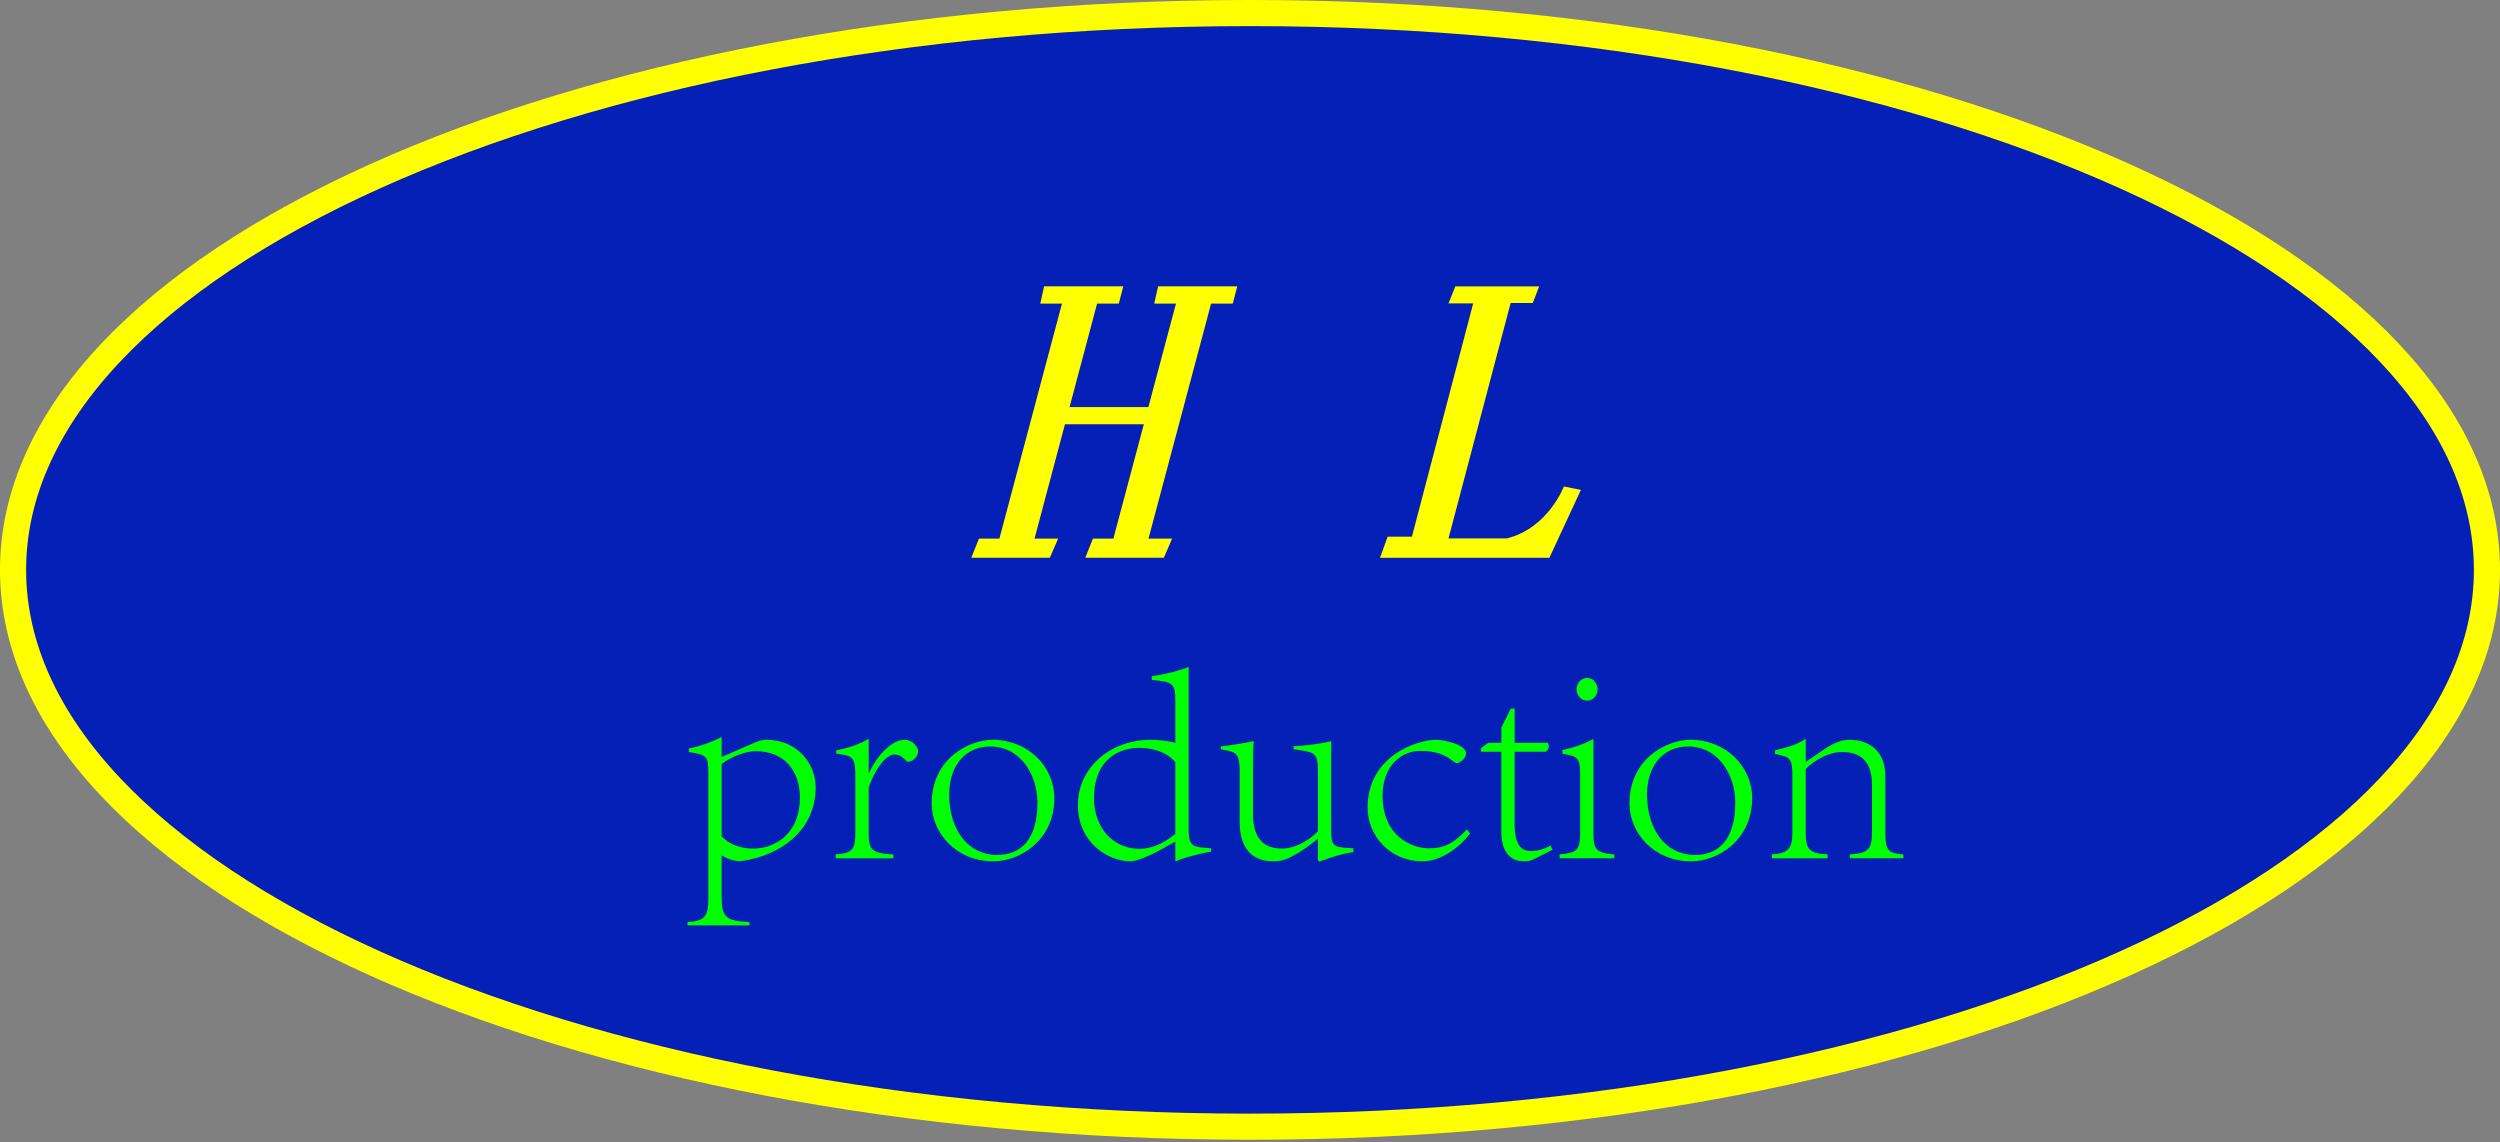 <svg width="766" height="350" viewBox="0 0 766 350" fill="none" xmlns="http://www.w3.org/2000/svg">
<rect x="0" y="0" width="766" height="350" fill="#808080" stroke="none"/>
<g clip-path="url(#clip0_24870_15265)">
<path d="M383 345.22C592.316 345.22 762 268.835 762 174.61C762 80.385 592.316 4 383 4C173.684 4 4 80.385 4 174.61C4 268.835 173.684 345.22 383 345.22Z" fill="#0520B7" stroke="#FFFF00" stroke-width="8" stroke-miterlimit="10"/>
<path d="M354.839 87.742L353.659 93.022H360.319L351.869 124.722H327.709L336.149 93.022H342.799L344.169 87.742H319.909L318.739 93.022H325.389L306.219 165.022H299.959L297.609 170.892H321.669L324.219 165.022H316.979L326.299 130.002H350.469L341.139 165.022H334.879L332.529 170.892H356.599L359.139 165.022H351.899L371.079 93.022H377.729L379.099 87.742H354.839Z" fill="#FFFF00"/>
<path d="M445.908 87.742L443.818 92.962H451.388L432.608 164.442H425.178L422.828 170.902H474.738L484.388 150.102L479.168 149.062C479.168 149.062 474.338 161.842 461.688 164.972H443.818L462.858 92.842H469.638L471.598 87.752H445.898L445.908 87.742Z" fill="#FFFF00"/>
<path d="M210.648 282.533C215.578 282.193 217.028 281.083 217.028 275.562V237.303C217.028 231.603 216.688 231.353 211.078 230.413V229.303C213.798 228.883 218.308 227.342 221.108 225.812V231.932L231.308 227.512C232.668 227.002 233.688 226.663 234.708 226.663C244.318 226.663 249.928 233.973 249.928 241.283C249.928 254.123 239.558 262.202 226.718 263.902C224.248 263.732 222.038 262.792 221.108 262.033V274.443C221.108 281.073 222.298 282.182 229.608 282.522V283.543H210.648V282.522V282.533ZM221.108 256.173C222.978 258.383 226.378 260.003 230.718 260.003C238.028 260.003 245.088 254.983 245.088 244.443C245.088 236.363 240.578 230.163 231.488 230.163C228.258 230.163 223.748 232.033 221.118 234.073V256.182L221.108 256.173Z" fill="#00FF00"/>
<path d="M256.047 261.786C261.237 261.446 262.087 260.256 262.087 254.896V238.236C262.087 232.026 261.487 231.516 256.217 230.926V229.906C259.707 229.226 263.107 228.206 266.167 226.336V236.706H266.337C268.377 232.116 272.967 226.676 277.137 226.676C279.687 226.676 281.307 228.886 281.307 230.246C281.307 231.866 279.607 233.396 278.327 233.396C277.987 233.396 277.727 233.316 277.557 232.976C276.277 231.786 275.597 231.186 273.987 231.186C271.697 231.186 268.377 235.016 266.167 241.216V255.076C266.167 260.346 266.927 261.456 273.737 261.796V262.986H256.057V261.796L256.047 261.786Z" fill="#00FF00"/>
<path d="M323.049 244.612C323.049 257.452 312.509 263.912 304.349 263.912C293.129 263.912 285.469 255.412 285.469 246.142C285.469 232.372 297.029 226.672 304.169 226.672C314.879 226.672 323.049 234.752 323.049 244.612ZM290.829 243.342C290.829 254.222 296.529 261.962 305.539 261.962C312.679 261.962 317.869 257.372 317.869 245.892C317.869 237.642 312.849 228.722 303.419 228.722C295.599 228.722 290.839 234.842 290.839 243.342H290.829Z" fill="#00FF00"/>
<path d="M352.89 207.202C357.31 206.612 362.5 205.163 364.2 204.312V254.303C364.2 258.473 365.22 259.323 368.03 259.663L371.09 259.913V260.932C369.22 261.272 364.03 262.293 360.12 263.913V257.872L355.19 260.592C350.26 263.232 347.45 263.913 346.43 263.913C339.12 263.913 330.28 257.793 330.28 246.823C330.11 235.683 339.72 226.673 352.64 226.673C354.51 226.673 357.83 226.933 360.12 227.613V215.033C360.12 209.253 359.44 208.992 352.89 208.312V207.202ZM360.12 233.562C357.65 230.503 353.4 229.143 348.9 229.143C343.46 229.143 335.21 232.203 335.21 244.533C335.21 254.222 341.59 260.092 349.15 260.092C354.25 260.012 357.82 257.283 360.12 255.503V233.562Z" fill="#00FF00"/>
<path d="M383.919 249.286C383.919 257.786 387.999 259.996 392.759 259.996C396.159 259.996 400.239 258.296 403.809 254.726V236.016C403.809 230.996 402.619 230.656 399.559 230.066L396.329 229.556V228.626C399.989 228.546 405.769 227.686 407.889 227.096V254.816C407.889 259.066 408.829 259.496 412.139 259.746L414.689 259.916V261.106C411.199 261.526 407.549 262.806 404.229 263.996L403.809 263.566V257.016C401.599 258.636 399.469 260.506 396.499 262.036C394.029 263.486 392.249 263.906 390.039 263.906C384.939 263.906 379.839 261.266 379.839 251.836V236.106C379.839 231.086 378.559 230.666 376.779 230.156L374.059 229.556V228.706C376.019 228.536 382.309 227.516 384.179 227.086C383.929 228.786 383.929 231.766 383.929 238.136V249.276L383.919 249.286Z" fill="#00FF00"/>
<path d="M450.487 255.322C446.917 260.082 441.047 263.912 435.947 263.912C425.577 263.912 419.027 255.752 419.027 247.502C419.027 231.692 434.077 226.672 440.107 226.672C442.407 226.672 449.207 228.122 449.207 230.842C449.207 232.202 447.507 233.822 446.317 233.822C445.977 233.822 445.637 233.562 445.127 233.142C442.147 230.842 439.347 230.082 435.007 230.082C429.907 230.082 423.617 234.082 423.617 243.942C423.697 256.102 432.377 259.922 437.897 259.922C441.977 259.922 444.957 258.902 449.457 254.142L450.477 255.332L450.487 255.322Z" fill="#00FF00"/>
<path d="M470.549 262.973C469.019 263.823 468.089 263.913 467.059 263.913C462.299 263.913 459.999 260.512 459.999 254.732V230.333H453.879L453.629 229.393L455.929 227.603H460.009V222.923L462.899 217.143L464.089 217.062V227.603H474.289C474.459 227.943 474.539 228.282 474.539 228.622C474.539 229.212 474.289 229.813 473.689 230.323H464.079V252.432C464.079 259.322 466.369 260.763 469.179 260.763C471.989 260.763 474.109 259.572 475.049 259.062L475.729 260.342L470.539 262.983L470.549 262.973Z" fill="#00FF00"/>
<path d="M477.867 261.781C483.307 261.361 484.157 260.251 484.157 255.321V237.641C484.157 232.201 483.567 231.771 478.717 230.921V229.821C482.287 229.051 485.007 228.121 488.237 226.421V255.331C488.237 260.261 489.087 261.371 494.617 261.791V262.981H477.867V261.791V261.781ZM489.517 211.281C489.517 213.071 488.067 214.681 486.287 214.681C484.507 214.681 483.057 213.061 483.057 211.281C483.057 209.241 484.587 207.711 486.287 207.711C488.247 207.711 489.517 209.501 489.517 211.281Z" fill="#00FF00"/>
<path d="M536.867 244.612C536.867 257.452 526.327 263.912 518.157 263.912C506.937 263.912 499.277 255.412 499.277 246.142C499.277 232.372 510.837 226.672 517.987 226.672C528.697 226.672 536.867 234.752 536.867 244.612ZM504.647 243.342C504.647 254.222 510.347 261.962 519.357 261.962C526.497 261.962 531.687 257.372 531.687 245.892C531.687 237.642 526.667 228.722 517.237 228.722C509.417 228.722 504.657 234.842 504.657 243.342H504.647Z" fill="#00FF00"/>
<path d="M542.898 261.786C547.828 261.446 549.188 260.166 549.188 255.066V237.976C549.188 232.276 548.588 231.936 543.828 231.006V229.906C547.228 229.056 550.628 228.286 553.268 226.336V233.396C554.968 232.376 557.098 230.846 559.728 229.056C562.108 227.606 564.238 226.676 566.618 226.676C573.678 226.676 577.668 231.016 577.668 237.726V254.646C577.668 260.596 578.428 261.446 583.198 261.786V262.976H566.788V261.786C572.568 261.446 573.588 260.256 573.588 254.646V240.706C573.588 235.856 572.228 230.416 564.408 230.416C560.238 230.416 555.908 232.966 553.268 235.606V254.736C553.268 260.176 554.118 261.456 559.988 261.796V262.986H542.898V261.796V261.786Z" fill="#00FF00"/>
</g>
<defs>
<clipPath id="clip0_24870_15265">
<rect width="766" height="349.22" fill="white"/>
</clipPath>
</defs>
</svg>
